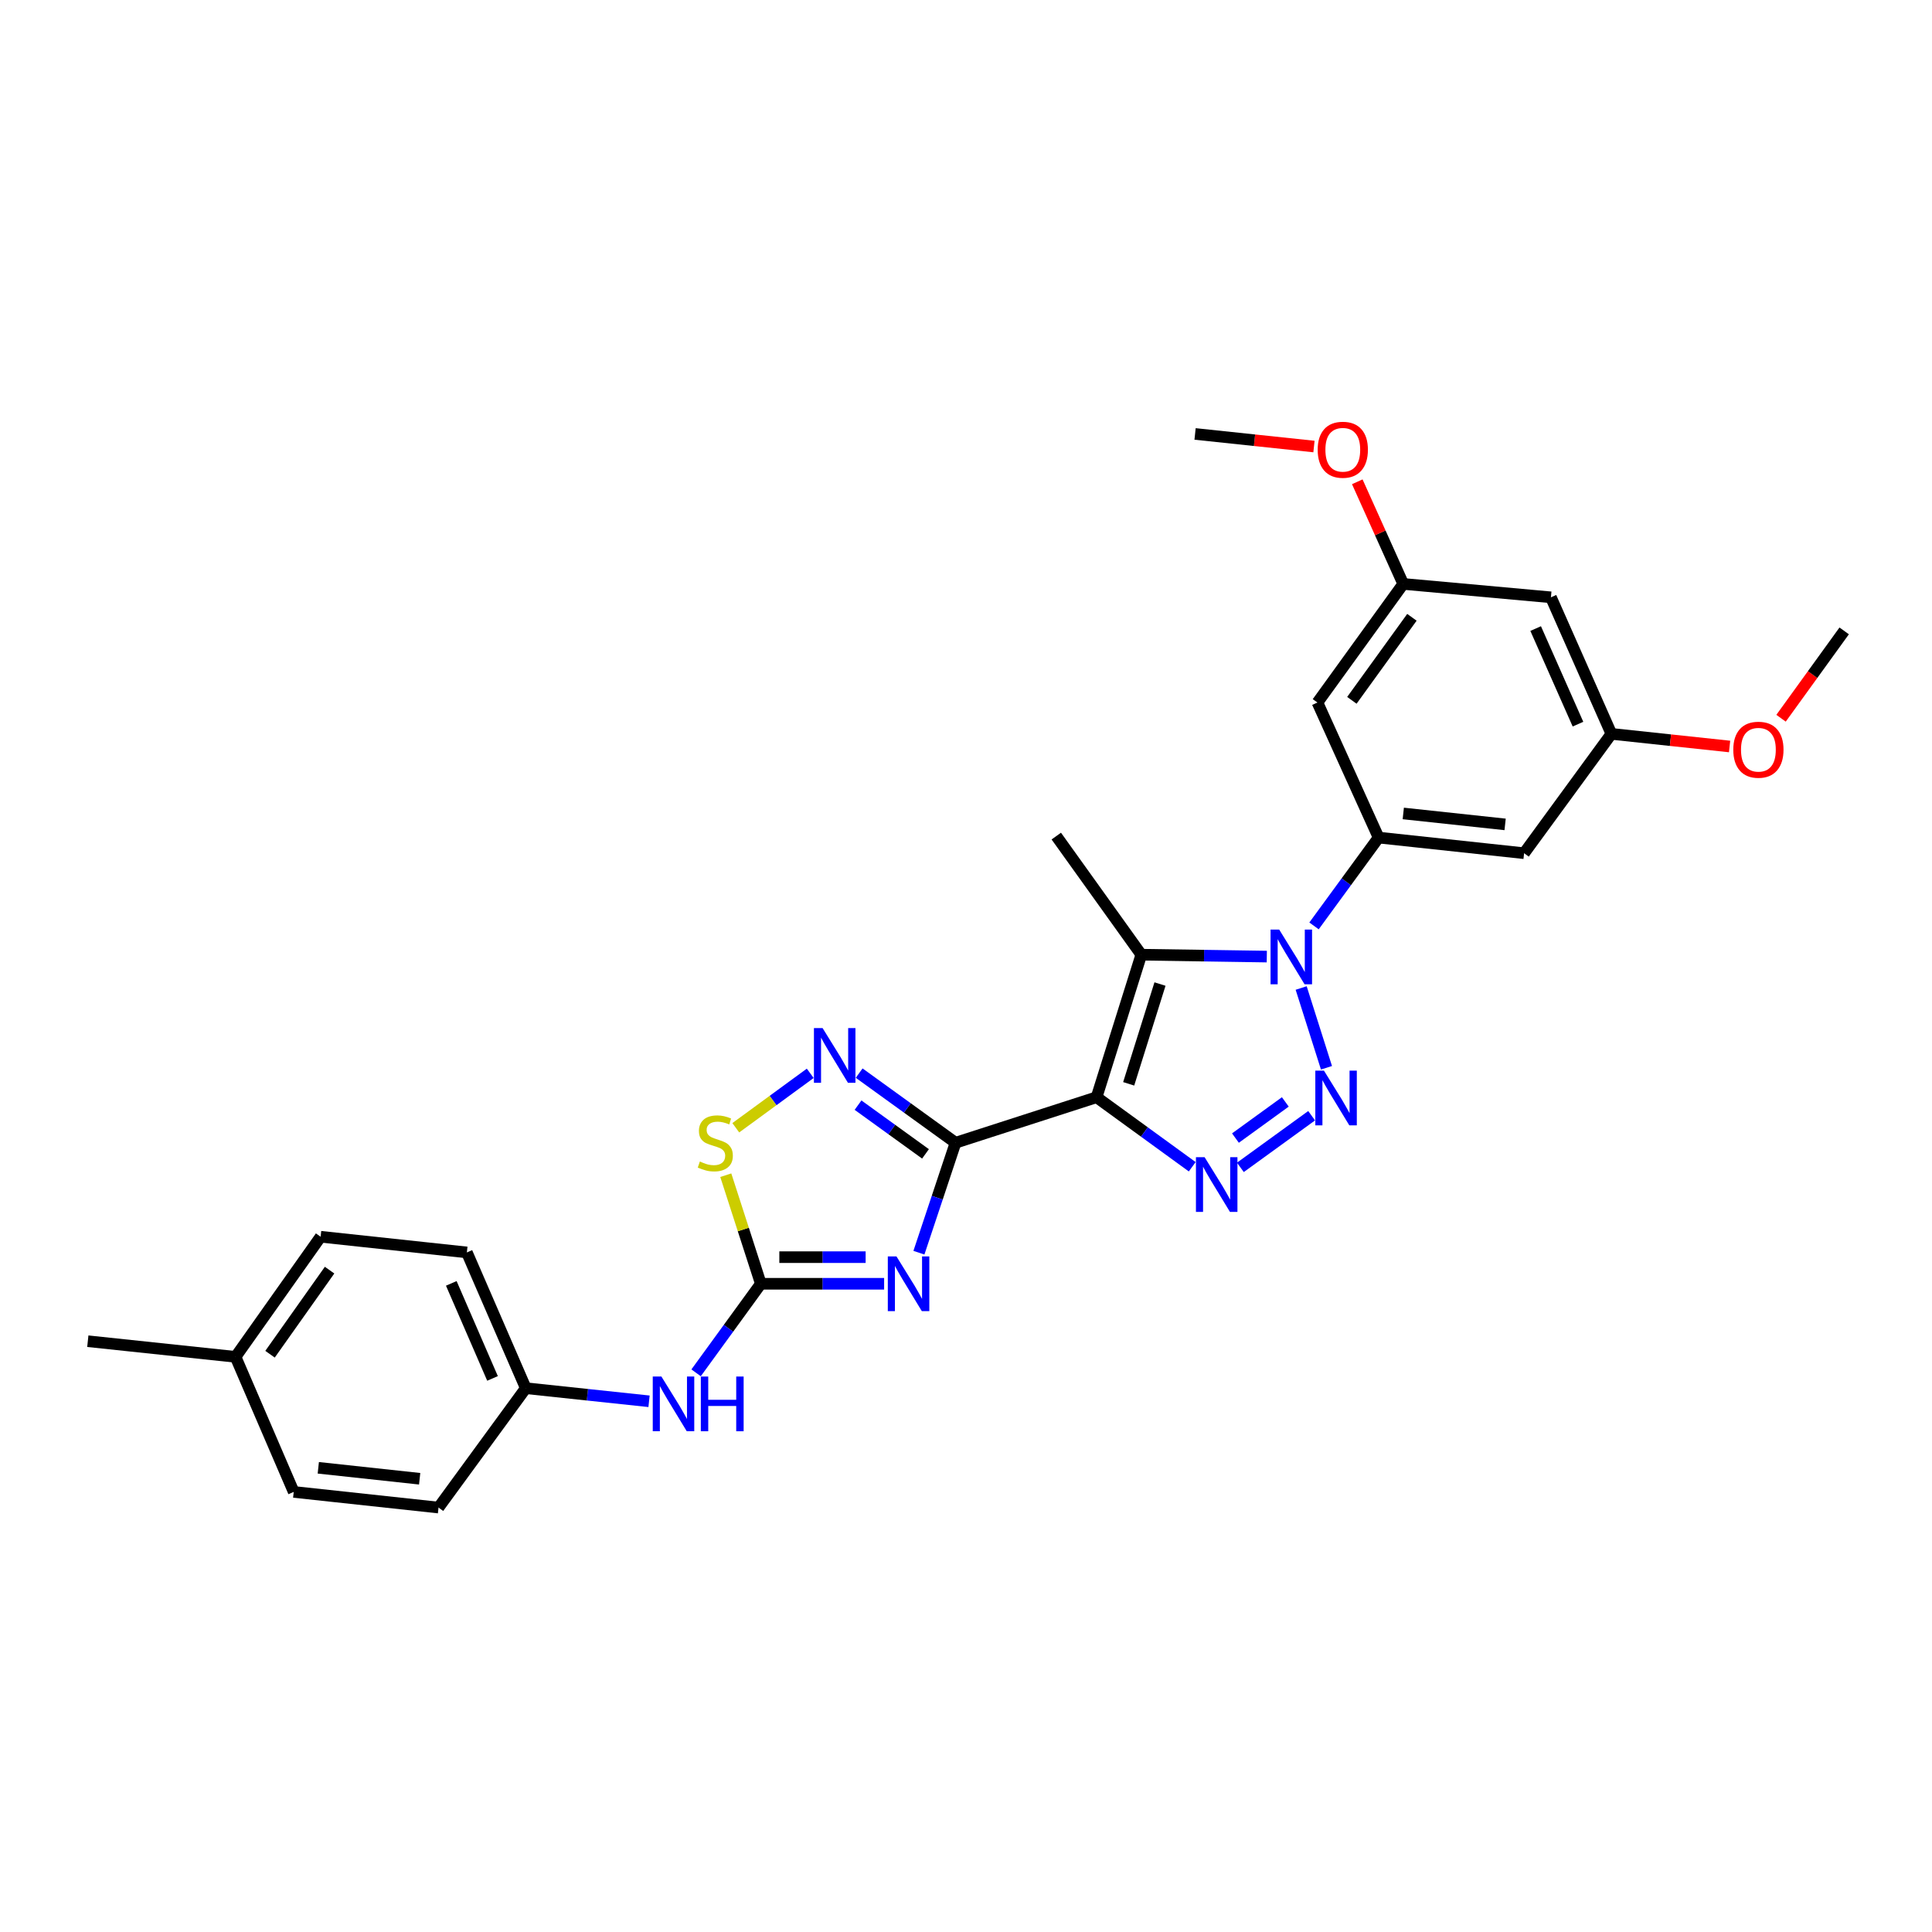 <?xml version='1.0' encoding='iso-8859-1'?>
<svg version='1.1' baseProfile='full'
              xmlns='http://www.w3.org/2000/svg'
                      xmlns:rdkit='http://www.rdkit.org/xml'
                      xmlns:xlink='http://www.w3.org/1999/xlink'
                  xml:space='preserve'
width='1000px' height='1000px' viewBox='0 0 1000 1000'>
<!-- END OF HEADER -->
<rect style='opacity:1.0;fill:#FFFFFF;stroke:none' width='1000' height='1000' x='0' y='0'> </rect>
<path class='bond-0' d='M 567.584,567.932 L 494.589,591.483' style='fill:none;fill-rule:evenodd;stroke:#000000;stroke-width:6px;stroke-linecap:butt;stroke-linejoin:miter;stroke-opacity:1' />
<path class='bond-4' d='M 567.584,567.932 L 592.34,585.922' style='fill:none;fill-rule:evenodd;stroke:#000000;stroke-width:6px;stroke-linecap:butt;stroke-linejoin:miter;stroke-opacity:1' />
<path class='bond-4' d='M 592.34,585.922 L 617.096,603.912' style='fill:none;fill-rule:evenodd;stroke:#0000FF;stroke-width:6px;stroke-linecap:butt;stroke-linejoin:miter;stroke-opacity:1' />
<path class='bond-5' d='M 567.584,567.932 L 590.738,494.148' style='fill:none;fill-rule:evenodd;stroke:#000000;stroke-width:6px;stroke-linecap:butt;stroke-linejoin:miter;stroke-opacity:1' />
<path class='bond-5' d='M 584.203,560.989 L 600.41,509.34' style='fill:none;fill-rule:evenodd;stroke:#000000;stroke-width:6px;stroke-linecap:butt;stroke-linejoin:miter;stroke-opacity:1' />
<path class='bond-3' d='M 494.589,591.483 L 485.109,619.939' style='fill:none;fill-rule:evenodd;stroke:#000000;stroke-width:6px;stroke-linecap:butt;stroke-linejoin:miter;stroke-opacity:1' />
<path class='bond-3' d='M 485.109,619.939 L 475.63,648.396' style='fill:none;fill-rule:evenodd;stroke:#0000FF;stroke-width:6px;stroke-linecap:butt;stroke-linejoin:miter;stroke-opacity:1' />
<path class='bond-7' d='M 494.589,591.483 L 469.645,573.465' style='fill:none;fill-rule:evenodd;stroke:#000000;stroke-width:6px;stroke-linecap:butt;stroke-linejoin:miter;stroke-opacity:1' />
<path class='bond-7' d='M 469.645,573.465 L 444.702,555.446' style='fill:none;fill-rule:evenodd;stroke:#0000FF;stroke-width:6px;stroke-linecap:butt;stroke-linejoin:miter;stroke-opacity:1' />
<path class='bond-7' d='M 479.038,597.246 L 461.578,584.633' style='fill:none;fill-rule:evenodd;stroke:#000000;stroke-width:6px;stroke-linecap:butt;stroke-linejoin:miter;stroke-opacity:1' />
<path class='bond-7' d='M 461.578,584.633 L 444.118,572.02' style='fill:none;fill-rule:evenodd;stroke:#0000FF;stroke-width:6px;stroke-linecap:butt;stroke-linejoin:miter;stroke-opacity:1' />
<path class='bond-1' d='M 655.698,495.128 L 623.218,494.638' style='fill:none;fill-rule:evenodd;stroke:#0000FF;stroke-width:6px;stroke-linecap:butt;stroke-linejoin:miter;stroke-opacity:1' />
<path class='bond-1' d='M 623.218,494.638 L 590.738,494.148' style='fill:none;fill-rule:evenodd;stroke:#000000;stroke-width:6px;stroke-linecap:butt;stroke-linejoin:miter;stroke-opacity:1' />
<path class='bond-8' d='M 680.135,479.245 L 696.851,456.387' style='fill:none;fill-rule:evenodd;stroke:#0000FF;stroke-width:6px;stroke-linecap:butt;stroke-linejoin:miter;stroke-opacity:1' />
<path class='bond-8' d='M 696.851,456.387 L 713.568,433.529' style='fill:none;fill-rule:evenodd;stroke:#000000;stroke-width:6px;stroke-linecap:butt;stroke-linejoin:miter;stroke-opacity:1' />
<path class='bond-28' d='M 673.48,511.394 L 686.581,552.677' style='fill:none;fill-rule:evenodd;stroke:#0000FF;stroke-width:6px;stroke-linecap:butt;stroke-linejoin:miter;stroke-opacity:1' />
<path class='bond-2' d='M 678.9,577.497 L 642.015,604.23' style='fill:none;fill-rule:evenodd;stroke:#0000FF;stroke-width:6px;stroke-linecap:butt;stroke-linejoin:miter;stroke-opacity:1' />
<path class='bond-2' d='M 665.282,570.351 L 639.463,589.064' style='fill:none;fill-rule:evenodd;stroke:#0000FF;stroke-width:6px;stroke-linecap:butt;stroke-linejoin:miter;stroke-opacity:1' />
<path class='bond-6' d='M 457.62,664.479 L 425.715,664.479' style='fill:none;fill-rule:evenodd;stroke:#0000FF;stroke-width:6px;stroke-linecap:butt;stroke-linejoin:miter;stroke-opacity:1' />
<path class='bond-6' d='M 425.715,664.479 L 393.809,664.479' style='fill:none;fill-rule:evenodd;stroke:#000000;stroke-width:6px;stroke-linecap:butt;stroke-linejoin:miter;stroke-opacity:1' />
<path class='bond-6' d='M 448.049,650.702 L 425.715,650.702' style='fill:none;fill-rule:evenodd;stroke:#0000FF;stroke-width:6px;stroke-linecap:butt;stroke-linejoin:miter;stroke-opacity:1' />
<path class='bond-6' d='M 425.715,650.702 L 403.381,650.702' style='fill:none;fill-rule:evenodd;stroke:#000000;stroke-width:6px;stroke-linecap:butt;stroke-linejoin:miter;stroke-opacity:1' />
<path class='bond-17' d='M 590.738,494.148 L 546.735,432.756' style='fill:none;fill-rule:evenodd;stroke:#000000;stroke-width:6px;stroke-linecap:butt;stroke-linejoin:miter;stroke-opacity:1' />
<path class='bond-12' d='M 393.809,664.479 L 377.053,687.525' style='fill:none;fill-rule:evenodd;stroke:#000000;stroke-width:6px;stroke-linecap:butt;stroke-linejoin:miter;stroke-opacity:1' />
<path class='bond-12' d='M 377.053,687.525 L 360.297,710.57' style='fill:none;fill-rule:evenodd;stroke:#0000FF;stroke-width:6px;stroke-linecap:butt;stroke-linejoin:miter;stroke-opacity:1' />
<path class='bond-29' d='M 393.809,664.479 L 384.737,636.38' style='fill:none;fill-rule:evenodd;stroke:#000000;stroke-width:6px;stroke-linecap:butt;stroke-linejoin:miter;stroke-opacity:1' />
<path class='bond-29' d='M 384.737,636.38 L 375.666,608.281' style='fill:none;fill-rule:evenodd;stroke:#CCCC00;stroke-width:6px;stroke-linecap:butt;stroke-linejoin:miter;stroke-opacity:1' />
<path class='bond-9' d='M 419.379,555.548 L 400.112,569.639' style='fill:none;fill-rule:evenodd;stroke:#0000FF;stroke-width:6px;stroke-linecap:butt;stroke-linejoin:miter;stroke-opacity:1' />
<path class='bond-9' d='M 400.112,569.639 L 380.844,583.73' style='fill:none;fill-rule:evenodd;stroke:#CCCC00;stroke-width:6px;stroke-linecap:butt;stroke-linejoin:miter;stroke-opacity:1' />
<path class='bond-10' d='M 713.568,433.529 L 788.868,441.619' style='fill:none;fill-rule:evenodd;stroke:#000000;stroke-width:6px;stroke-linecap:butt;stroke-linejoin:miter;stroke-opacity:1' />
<path class='bond-10' d='M 726.335,421.044 L 779.045,426.707' style='fill:none;fill-rule:evenodd;stroke:#000000;stroke-width:6px;stroke-linecap:butt;stroke-linejoin:miter;stroke-opacity:1' />
<path class='bond-11' d='M 713.568,433.529 L 681.904,363.625' style='fill:none;fill-rule:evenodd;stroke:#000000;stroke-width:6px;stroke-linecap:butt;stroke-linejoin:miter;stroke-opacity:1' />
<path class='bond-13' d='M 788.868,441.619 L 834.049,379.844' style='fill:none;fill-rule:evenodd;stroke:#000000;stroke-width:6px;stroke-linecap:butt;stroke-linejoin:miter;stroke-opacity:1' />
<path class='bond-14' d='M 681.904,363.625 L 726.305,302.233' style='fill:none;fill-rule:evenodd;stroke:#000000;stroke-width:6px;stroke-linecap:butt;stroke-linejoin:miter;stroke-opacity:1' />
<path class='bond-14' d='M 699.727,362.49 L 730.808,319.515' style='fill:none;fill-rule:evenodd;stroke:#000000;stroke-width:6px;stroke-linecap:butt;stroke-linejoin:miter;stroke-opacity:1' />
<path class='bond-16' d='M 335.942,725.306 L 304.042,721.915' style='fill:none;fill-rule:evenodd;stroke:#0000FF;stroke-width:6px;stroke-linecap:butt;stroke-linejoin:miter;stroke-opacity:1' />
<path class='bond-16' d='M 304.042,721.915 L 272.142,718.524' style='fill:none;fill-rule:evenodd;stroke:#000000;stroke-width:6px;stroke-linecap:butt;stroke-linejoin:miter;stroke-opacity:1' />
<path class='bond-22' d='M 834.049,379.844 L 864.64,383.112' style='fill:none;fill-rule:evenodd;stroke:#000000;stroke-width:6px;stroke-linecap:butt;stroke-linejoin:miter;stroke-opacity:1' />
<path class='bond-22' d='M 864.64,383.112 L 895.232,386.379' style='fill:none;fill-rule:evenodd;stroke:#FF0000;stroke-width:6px;stroke-linecap:butt;stroke-linejoin:miter;stroke-opacity:1' />
<path class='bond-30' d='M 834.049,379.844 L 802.76,309.167' style='fill:none;fill-rule:evenodd;stroke:#000000;stroke-width:6px;stroke-linecap:butt;stroke-linejoin:miter;stroke-opacity:1' />
<path class='bond-30' d='M 816.758,374.819 L 794.855,325.346' style='fill:none;fill-rule:evenodd;stroke:#000000;stroke-width:6px;stroke-linecap:butt;stroke-linejoin:miter;stroke-opacity:1' />
<path class='bond-15' d='M 726.305,302.233 L 802.76,309.167' style='fill:none;fill-rule:evenodd;stroke:#000000;stroke-width:6px;stroke-linecap:butt;stroke-linejoin:miter;stroke-opacity:1' />
<path class='bond-21' d='M 726.305,302.233 L 714.416,275.801' style='fill:none;fill-rule:evenodd;stroke:#000000;stroke-width:6px;stroke-linecap:butt;stroke-linejoin:miter;stroke-opacity:1' />
<path class='bond-21' d='M 714.416,275.801 L 702.527,249.37' style='fill:none;fill-rule:evenodd;stroke:#FF0000;stroke-width:6px;stroke-linecap:butt;stroke-linejoin:miter;stroke-opacity:1' />
<path class='bond-19' d='M 272.142,718.524 L 226.976,780.314' style='fill:none;fill-rule:evenodd;stroke:#000000;stroke-width:6px;stroke-linecap:butt;stroke-linejoin:miter;stroke-opacity:1' />
<path class='bond-20' d='M 272.142,718.524 L 241.648,648.253' style='fill:none;fill-rule:evenodd;stroke:#000000;stroke-width:6px;stroke-linecap:butt;stroke-linejoin:miter;stroke-opacity:1' />
<path class='bond-20' d='M 254.929,713.467 L 233.584,664.278' style='fill:none;fill-rule:evenodd;stroke:#000000;stroke-width:6px;stroke-linecap:butt;stroke-linejoin:miter;stroke-opacity:1' />
<path class='bond-18' d='M 121.918,702.305 L 165.951,640.132' style='fill:none;fill-rule:evenodd;stroke:#000000;stroke-width:6px;stroke-linecap:butt;stroke-linejoin:miter;stroke-opacity:1' />
<path class='bond-18' d='M 139.766,700.942 L 170.589,657.42' style='fill:none;fill-rule:evenodd;stroke:#000000;stroke-width:6px;stroke-linecap:butt;stroke-linejoin:miter;stroke-opacity:1' />
<path class='bond-25' d='M 121.918,702.305 L 45.455,694.207' style='fill:none;fill-rule:evenodd;stroke:#000000;stroke-width:6px;stroke-linecap:butt;stroke-linejoin:miter;stroke-opacity:1' />
<path class='bond-31' d='M 121.918,702.305 L 152.028,772.216' style='fill:none;fill-rule:evenodd;stroke:#000000;stroke-width:6px;stroke-linecap:butt;stroke-linejoin:miter;stroke-opacity:1' />
<path class='bond-23' d='M 226.976,780.314 L 152.028,772.216' style='fill:none;fill-rule:evenodd;stroke:#000000;stroke-width:6px;stroke-linecap:butt;stroke-linejoin:miter;stroke-opacity:1' />
<path class='bond-23' d='M 217.214,765.402 L 164.75,759.733' style='fill:none;fill-rule:evenodd;stroke:#000000;stroke-width:6px;stroke-linecap:butt;stroke-linejoin:miter;stroke-opacity:1' />
<path class='bond-24' d='M 241.648,648.253 L 165.951,640.132' style='fill:none;fill-rule:evenodd;stroke:#000000;stroke-width:6px;stroke-linecap:butt;stroke-linejoin:miter;stroke-opacity:1' />
<path class='bond-26' d='M 680.108,231.124 L 649.338,227.865' style='fill:none;fill-rule:evenodd;stroke:#FF0000;stroke-width:6px;stroke-linecap:butt;stroke-linejoin:miter;stroke-opacity:1' />
<path class='bond-26' d='M 649.338,227.865 L 618.567,224.606' style='fill:none;fill-rule:evenodd;stroke:#000000;stroke-width:6px;stroke-linecap:butt;stroke-linejoin:miter;stroke-opacity:1' />
<path class='bond-27' d='M 921.866,371.758 L 938.206,349.153' style='fill:none;fill-rule:evenodd;stroke:#FF0000;stroke-width:6px;stroke-linecap:butt;stroke-linejoin:miter;stroke-opacity:1' />
<path class='bond-27' d='M 938.206,349.153 L 954.545,326.549' style='fill:none;fill-rule:evenodd;stroke:#000000;stroke-width:6px;stroke-linecap:butt;stroke-linejoin:miter;stroke-opacity:1' />
<path  class='atom-2' d='M 662.119 481.159
L 671.399 496.159
Q 672.319 497.639, 673.799 500.319
Q 675.279 502.999, 675.359 503.159
L 675.359 481.159
L 679.119 481.159
L 679.119 509.479
L 675.239 509.479
L 665.279 493.079
Q 664.119 491.159, 662.879 488.959
Q 661.679 486.759, 661.319 486.079
L 661.319 509.479
L 657.639 509.479
L 657.639 481.159
L 662.119 481.159
' fill='#0000FF'/>
<path  class='atom-3' d='M 685.288 554.17
L 694.568 569.17
Q 695.488 570.65, 696.968 573.33
Q 698.448 576.01, 698.528 576.17
L 698.528 554.17
L 702.288 554.17
L 702.288 582.49
L 698.408 582.49
L 688.448 566.09
Q 687.288 564.17, 686.048 561.97
Q 684.848 559.77, 684.488 559.09
L 684.488 582.49
L 680.808 582.49
L 680.808 554.17
L 685.288 554.17
' fill='#0000FF'/>
<path  class='atom-4' d='M 464.012 650.319
L 473.292 665.319
Q 474.212 666.799, 475.692 669.479
Q 477.172 672.159, 477.252 672.319
L 477.252 650.319
L 481.012 650.319
L 481.012 678.639
L 477.132 678.639
L 467.172 662.239
Q 466.012 660.319, 464.772 658.119
Q 463.572 655.919, 463.212 655.239
L 463.212 678.639
L 459.532 678.639
L 459.532 650.319
L 464.012 650.319
' fill='#0000FF'/>
<path  class='atom-5' d='M 623.498 598.953
L 632.778 613.953
Q 633.698 615.433, 635.178 618.113
Q 636.658 620.793, 636.738 620.953
L 636.738 598.953
L 640.498 598.953
L 640.498 627.273
L 636.618 627.273
L 626.658 610.873
Q 625.498 608.953, 624.258 606.753
Q 623.058 604.553, 622.698 603.873
L 622.698 627.273
L 619.018 627.273
L 619.018 598.953
L 623.498 598.953
' fill='#0000FF'/>
<path  class='atom-8' d='M 425.773 532.134
L 435.053 547.134
Q 435.973 548.614, 437.453 551.294
Q 438.933 553.974, 439.013 554.134
L 439.013 532.134
L 442.773 532.134
L 442.773 560.454
L 438.893 560.454
L 428.933 544.054
Q 427.773 542.134, 426.533 539.934
Q 425.333 537.734, 424.973 537.054
L 424.973 560.454
L 421.293 560.454
L 421.293 532.134
L 425.773 532.134
' fill='#0000FF'/>
<path  class='atom-10' d='M 362.242 601.203
Q 362.562 601.323, 363.882 601.883
Q 365.202 602.443, 366.642 602.803
Q 368.122 603.123, 369.562 603.123
Q 372.242 603.123, 373.802 601.843
Q 375.362 600.523, 375.362 598.243
Q 375.362 596.683, 374.562 595.723
Q 373.802 594.763, 372.602 594.243
Q 371.402 593.723, 369.402 593.123
Q 366.882 592.363, 365.362 591.643
Q 363.882 590.923, 362.802 589.403
Q 361.762 587.883, 361.762 585.323
Q 361.762 581.763, 364.162 579.563
Q 366.602 577.363, 371.402 577.363
Q 374.682 577.363, 378.402 578.923
L 377.482 582.003
Q 374.082 580.603, 371.522 580.603
Q 368.762 580.603, 367.242 581.763
Q 365.722 582.883, 365.762 584.843
Q 365.762 586.363, 366.522 587.283
Q 367.322 588.203, 368.442 588.723
Q 369.602 589.243, 371.522 589.843
Q 374.082 590.643, 375.602 591.443
Q 377.122 592.243, 378.202 593.883
Q 379.322 595.483, 379.322 598.243
Q 379.322 602.163, 376.682 604.283
Q 374.082 606.363, 369.722 606.363
Q 367.202 606.363, 365.282 605.803
Q 363.402 605.283, 361.162 604.363
L 362.242 601.203
' fill='#CCCC00'/>
<path  class='atom-13' d='M 342.345 712.492
L 351.625 727.492
Q 352.545 728.972, 354.025 731.652
Q 355.505 734.332, 355.585 734.492
L 355.585 712.492
L 359.345 712.492
L 359.345 740.812
L 355.465 740.812
L 345.505 724.412
Q 344.345 722.492, 343.105 720.292
Q 341.905 718.092, 341.545 717.412
L 341.545 740.812
L 337.865 740.812
L 337.865 712.492
L 342.345 712.492
' fill='#0000FF'/>
<path  class='atom-13' d='M 362.745 712.492
L 366.585 712.492
L 366.585 724.532
L 381.065 724.532
L 381.065 712.492
L 384.905 712.492
L 384.905 740.812
L 381.065 740.812
L 381.065 727.732
L 366.585 727.732
L 366.585 740.812
L 362.745 740.812
L 362.745 712.492
' fill='#0000FF'/>
<path  class='atom-22' d='M 682.03 232.784
Q 682.03 225.984, 685.39 222.184
Q 688.75 218.384, 695.03 218.384
Q 701.31 218.384, 704.67 222.184
Q 708.03 225.984, 708.03 232.784
Q 708.03 239.664, 704.63 243.584
Q 701.23 247.464, 695.03 247.464
Q 688.79 247.464, 685.39 243.584
Q 682.03 239.704, 682.03 232.784
M 695.03 244.264
Q 699.35 244.264, 701.67 241.384
Q 704.03 238.464, 704.03 232.784
Q 704.03 227.224, 701.67 224.424
Q 699.35 221.584, 695.03 221.584
Q 690.71 221.584, 688.35 224.384
Q 686.03 227.184, 686.03 232.784
Q 686.03 238.504, 688.35 241.384
Q 690.71 244.264, 695.03 244.264
' fill='#FF0000'/>
<path  class='atom-23' d='M 897.145 388.052
Q 897.145 381.252, 900.505 377.452
Q 903.865 373.652, 910.145 373.652
Q 916.425 373.652, 919.785 377.452
Q 923.145 381.252, 923.145 388.052
Q 923.145 394.932, 919.745 398.852
Q 916.345 402.732, 910.145 402.732
Q 903.905 402.732, 900.505 398.852
Q 897.145 394.972, 897.145 388.052
M 910.145 399.532
Q 914.465 399.532, 916.785 396.652
Q 919.145 393.732, 919.145 388.052
Q 919.145 382.492, 916.785 379.692
Q 914.465 376.852, 910.145 376.852
Q 905.825 376.852, 903.465 379.652
Q 901.145 382.452, 901.145 388.052
Q 901.145 393.772, 903.465 396.652
Q 905.825 399.532, 910.145 399.532
' fill='#FF0000'/>
</svg>
